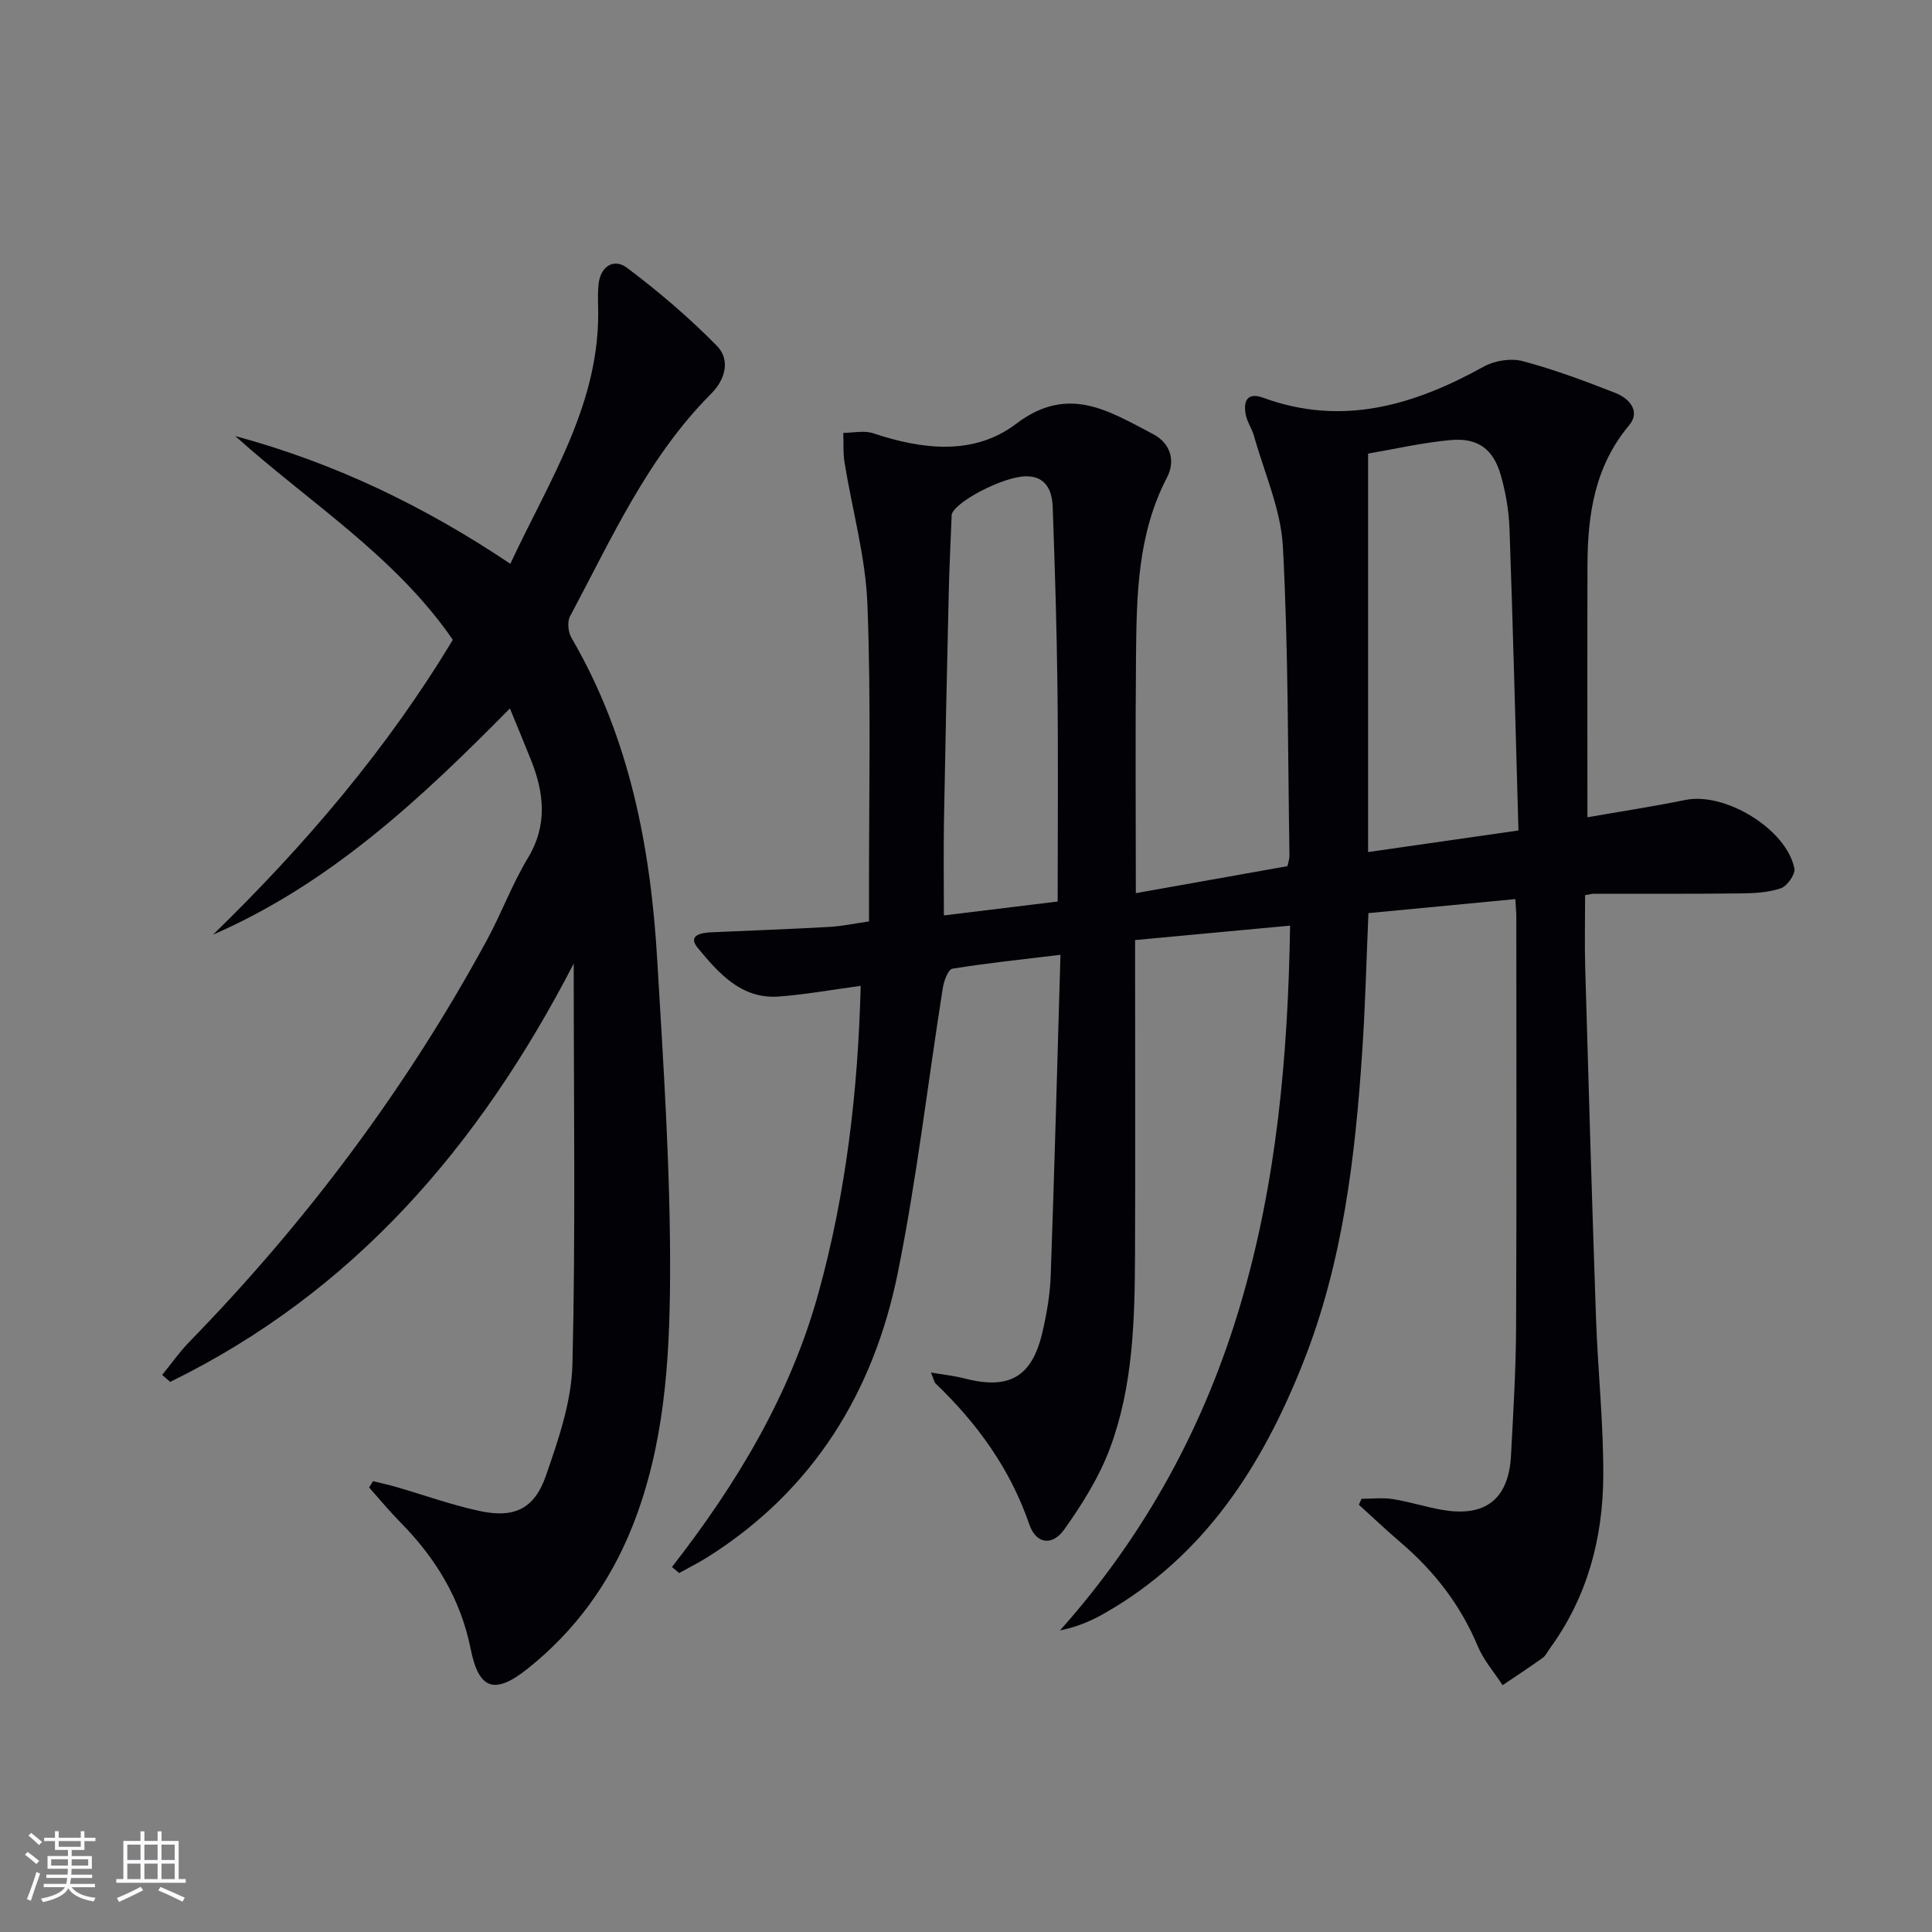<svg enable-background="new 0 0 400 400" viewBox="0 0 400 400" xmlns="http://www.w3.org/2000/svg"><rect x="0" y="0" width="400" height="400" fill="#808080" stroke="none"/><path d="m139.12 324.44c13.39-17.2 24.46-35.54 30.31-56.65 5.75-20.76 8.21-41.91 8.77-63.68-5.85.78-11.37 1.79-16.93 2.21-7.81.58-12.5-4.87-16.82-10.08-2.15-2.6.71-3.12 2.84-3.22 8.14-.36 16.29-.66 24.42-1.11 2.61-.15 5.2-.71 8.21-1.14 0-1.92 0-3.55 0-5.19-.04-20.16.45-40.35-.33-60.48-.38-9.82-3.15-19.53-4.73-29.31-.33-2.02-.19-4.11-.26-6.17 2.07 0 4.31-.54 6.17.08 10.21 3.4 20.87 4.68 29.62-1.96 10.79-8.19 19.22-2.62 28.3 2.11 3.81 1.99 4.65 5.7 2.93 8.99-6.1 11.7-6.3 24.32-6.42 36.95-.16 16.3-.04 32.61-.04 49.13 10.58-1.88 20.83-3.71 31.39-5.59.14-.69.43-1.47.42-2.24-.35-21.31-.22-42.64-1.36-63.91-.42-7.74-3.86-15.32-5.99-22.95-.4-1.43-1.33-2.72-1.65-4.16-.63-2.85.12-4.98 3.56-3.72 16.42 6 31.22 1.55 45.69-6.46 2.25-1.24 5.6-1.77 8.04-1.12 6.54 1.74 12.93 4.13 19.24 6.61 2.82 1.11 5.22 3.77 2.79 6.67-7.12 8.5-8.59 18.48-8.62 28.95-.05 17.12-.01 34.24-.01 52.21 6.75-1.18 13.56-2.22 20.3-3.59 8.16-1.67 20.87 5.98 22.55 14.17.24 1.19-1.48 3.66-2.79 4.11-2.6.9-5.53 1.04-8.34 1.07-10.16.12-20.33.06-30.5.08-.33 0-.66.1-1.7.28 0 4.93-.12 10.02.02 15.1.69 24.12 1.4 48.23 2.23 72.35.38 10.96 1.57 21.92 1.51 32.87-.08 12.84-3.3 24.99-11.03 35.6-.49.67-.86 1.52-1.5 1.98-2.73 1.95-5.53 3.79-8.31 5.67-1.74-2.68-3.93-5.17-5.14-8.06-3.55-8.51-8.97-15.5-15.91-21.44-2.97-2.54-5.81-5.23-8.71-7.86.19-.41.37-.82.56-1.23 2.16 0 4.35-.27 6.46.06 3.44.54 6.78 1.63 10.21 2.23 8.98 1.57 13.8-2.22 14.27-11.29.46-8.81 1.01-17.62 1.05-26.43.13-28.33.05-56.66.05-84.99 0-.98-.11-1.96-.21-3.74-10.17.97-20.15 1.92-30.41 2.9-.42 9.67-.65 19.11-1.28 28.53-1.45 21.94-4.01 43.7-12.17 64.36-8.5 21.52-20.51 40.32-41.29 52.13-2.69 1.53-5.54 2.76-9.12 3.49 17.7-19.84 30-42.48 37.42-67.68 7.42-25.19 9.79-51.06 10.22-78.24-10.94 1.02-21.27 1.98-32.09 2.99v5.91c0 19.83.06 39.66-.02 59.49-.06 13.49-.42 27.05-5.19 39.83-2.23 5.96-5.74 11.58-9.46 16.8-2.49 3.5-5.84 2.99-7.22-1.02-3.95-11.5-10.76-20.91-19.41-29.2-.3-.29-.37-.84-.96-2.27 2.74.47 4.89.69 6.96 1.23 9.21 2.38 13.94-.28 16.1-9.52.9-3.86 1.59-7.84 1.73-11.79.77-21.77 1.35-43.55 2.02-66.41-8.09.98-15.27 1.72-22.37 2.88-.87.14-1.75 2.48-1.98 3.91-3.11 19.65-5.38 39.47-9.31 58.95-4.99 24.75-17.48 45.11-39.31 58.91-1.93 1.22-3.98 2.24-5.98 3.35-.5-.45-.99-.85-1.49-1.24zm144.13-230.53v82.5c10.39-1.49 20.44-2.94 31.13-4.47-.61-21.25-1.12-41.84-1.85-62.41-.13-3.78-.79-7.63-1.84-11.26-1.56-5.36-4.8-7.68-10.37-7.16-5.71.52-11.36 1.82-17.07 2.8zm-64.27 92.74c0-14.97.13-29.42-.04-43.86-.14-12.61-.54-25.23-.99-37.84-.12-3.34-1.39-6.37-5.49-6.34-4.92.04-15.14 5.52-15.44 8.04-.02.16 0 .33-.01.5-.2 5.14-.46 10.27-.58 15.41-.37 15.77-.71 31.54-.99 47.32-.11 6.4-.02 12.8-.02 19.65 8.21-1 15.57-1.9 23.56-2.88z" fill="#010106"/><path d="m93.75 132.46c-11.97-17.38-29.69-28.39-45.05-42.18 20.31 5.49 38.94 14.36 56.96 26.45 8.1-17.41 18.77-33.38 18.17-53.36-.04-1.5-.06-3.01.09-4.49.39-3.78 3.2-5.45 5.87-3.45 6.57 4.93 12.88 10.32 18.63 16.17 2.83 2.87 1.77 6.95-1.16 9.89-13.18 13.2-20.65 30.03-29.25 46.13-.6 1.13-.38 3.26.3 4.43 12.05 20.65 16.4 43.38 17.77 66.8 1.29 21.91 2.77 43.86 2.65 65.78-.1 17.35-1.22 34.88-7.81 51.41-4.66 11.7-11.82 21.57-21.64 29.41-6.88 5.49-10.14 4.4-11.83-4.04-2.07-10.35-7.24-18.82-14.53-26.21-2.27-2.3-4.34-4.81-6.5-7.23.27-.44.54-.87.81-1.31 1.62.4 3.26.75 4.86 1.22 5.73 1.66 11.37 3.7 17.18 4.95 7.15 1.55 11.36-.38 13.76-7.31 2.59-7.46 5.3-15.34 5.49-23.1.66-27.07.26-54.17.26-82.92-19.75 38.22-45.89 68.17-83.54 86.6-.55-.48-1.11-.96-1.66-1.44 1.87-2.29 3.57-4.74 5.63-6.85 24.3-24.94 44.98-52.57 61.61-83.19 3.01-5.55 5.21-11.56 8.46-16.95 4.14-6.86 3.38-13.51.63-20.39-1.34-3.36-2.74-6.71-4.34-10.61-18.49 18.77-37.24 36.28-61.46 46.84 18.96-18.44 35.99-38.35 49.64-61.05z" fill="#010106"/><g fill="#fafafc"><path d="m5.17 384 .55-.58c.85.61 1.65 1.24 2.4 1.87l-.59.64c-.83-.73-1.62-1.38-2.36-1.93m1.22 9.53-.82-.34c.71-1.76 1.37-3.64 1.98-5.63.24.13.5.25.76.36-.6 1.67-1.24 3.54-1.92 5.61m-.5-13.5.57-.54c.56.44 1.31 1.06 2.26 1.87l-.64.64c-.68-.66-1.41-1.32-2.19-1.97m3.25.46h2.24v-1.36h.77v1.36h4.57v-1.36h.76v1.36h2.28v.69h-2.28v1.84h-2.64v1.26h4.18v2.64h-4.21c0 .45-.02.86-.05 1.21h4.32v.69h-4.38c-.04.34-.1.75-.19 1.22h5.15v.69h-4.82c.87 1.19 2.51 1.92 4.93 2.19-.17.32-.3.57-.37.76-2.77-.49-4.52-1.41-5.26-2.76-.56 1.26-2.3 2.23-5.24 2.9-.12-.24-.26-.48-.43-.72 2.73-.55 4.38-1.34 4.96-2.38h-4.38v-.69h4.65c.1-.38.17-.79.21-1.22h-4.32v-.69h4.4c.03-.34.05-.75.05-1.21h-4.2v-2.64h4.23v-1.26h-2.69v-1.84h-2.24zm1.46 4.46v1.29h3.45c.01-.4.02-.57.01-.53v-.32-.45h-3.46zm1.55-2.59h4.57v-1.19h-4.57zm6.11 2.59h-3.42v.77c-.01.19-.01.37-.02.53h3.44z"/><path d="m32.63 379.16h.82v1.98h3.54v7.89h1.46v.78h-14.37v-.78h1.46v-7.89h3.54v-1.98h.82v1.98h2.73zm-3.49 11.48.5.73c-1.61.82-3.28 1.63-5 2.41-.13-.27-.28-.55-.44-.82 1.75-.72 3.4-1.49 4.94-2.32m-2.78-5.55h2.73v-3.18h-2.73zm0 3.95h2.73v-3.2h-2.73zm3.54-3.95h2.73v-3.18h-2.73zm0 3.95h2.73v-3.2h-2.73zm7.89 4.68c-1.84-.92-3.51-1.7-5.02-2.32l.45-.73c1.89.8 3.57 1.55 5.04 2.23zm-1.62-11.81h-2.73v3.18h2.73zm-2.73 7.13h2.73v-3.2h-2.73z"/></g></svg>

